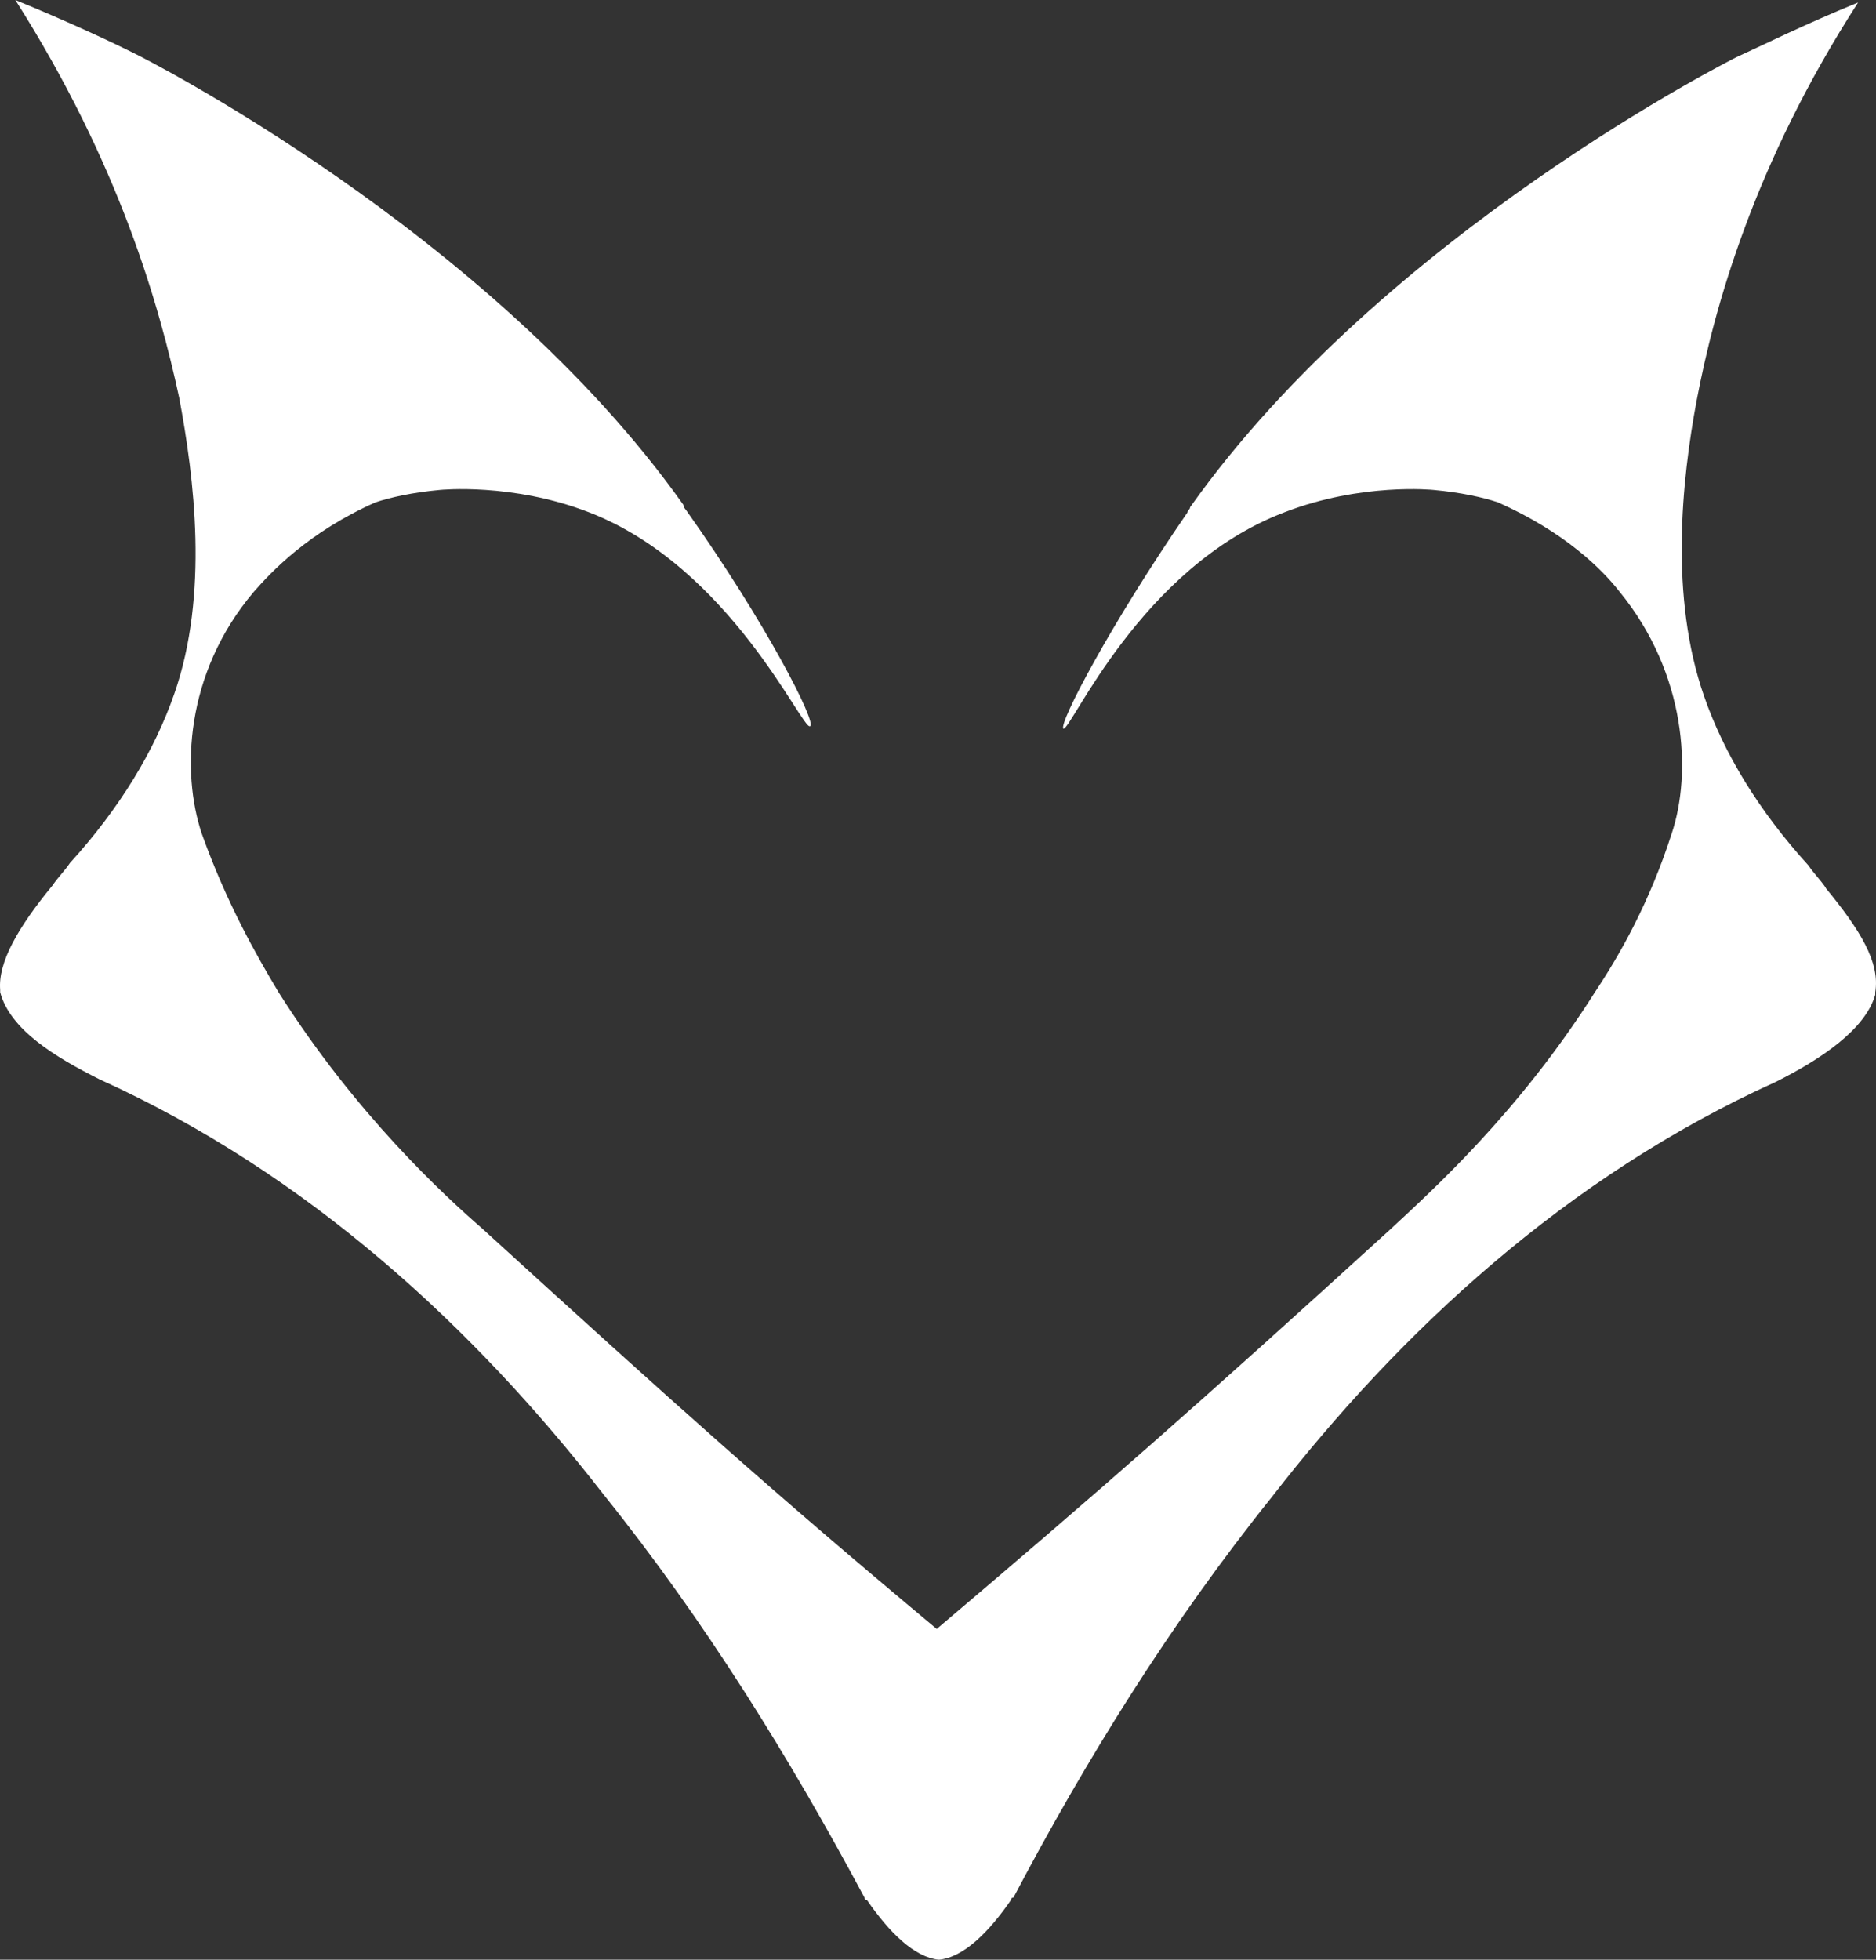 <svg xmlns="http://www.w3.org/2000/svg" fill="none" viewBox="0 0 226 236" height="236" width="226">
<rect x="0" y="0" width="226" height="236" fill="#333333" stroke="none"/>
<path fill="white" d="M219.955 106.919C219.357 106.02 218.459 105.122 217.861 104.223C211.877 97.635 207.688 90.746 205.295 83.858C201.106 71.878 202.602 57.802 204.397 48.218C206.492 37.137 211.279 19.767 223.845 0.299C217.262 2.995 212.475 5.391 209.184 6.888C209.184 6.888 166.699 28.152 143.362 61.096C143.362 61.396 143.063 61.396 143.063 61.695C133.788 75.173 127.505 87.152 128.104 87.751C129.001 88.051 137.379 68.284 154.732 61.695C164.007 58.102 172.683 59 172.683 59C175.974 59.3 178.667 59.898 180.462 60.498C188.54 64.091 193.028 68.584 195.122 71.279C203.2 81.162 203.799 93.142 201.405 100.33C198.713 108.716 195.122 115.005 192.13 119.497C182.856 134.173 172.085 143.756 167.597 147.949C144.26 169.213 132.292 179.695 112.845 196.168C93.099 179.695 81.43 169.213 58.093 147.949C53.605 144.056 42.835 134.173 33.56 119.497C30.867 115.005 27.277 108.716 24.285 100.33C21.891 93.142 22.191 81.162 30.568 71.279C32.662 68.883 37.15 64.091 45.228 60.498C47.023 59.898 49.716 59.3 53.007 59C53.007 59 61.684 58.102 70.959 61.695C88.012 68.284 96.689 88.051 97.586 87.452C98.484 87.152 92.201 74.873 82.627 61.396C82.627 61.396 82.328 61.096 82.328 60.797C58.991 27.853 16.506 6.589 16.506 6.589C13.514 5.091 8.428 2.695 1.846 0C14.412 19.767 19.199 36.838 21.592 47.919C23.387 57.502 25.182 71.579 20.994 83.558C18.6 90.447 14.412 97.335 8.428 103.924C7.829 104.822 6.932 105.721 6.333 106.619C2.145 111.711 -0.249 115.904 0.021 119.198V119.497C1.217 123.99 6.603 127.284 11.988 129.98C37.12 141.36 57.166 159.929 72.724 179.995C84.99 195.269 95.163 211.741 104.139 228.513C104.139 228.513 104.139 228.812 104.438 228.812C107.131 232.706 110.122 235.701 113.114 236C116.106 235.701 119.098 232.706 121.791 228.812C121.791 228.812 121.791 228.513 122.09 228.513C130.767 212.041 140.939 195.569 153.206 180.294C168.764 160.228 188.809 141.66 213.941 130.279C219.327 127.584 224.712 123.99 225.909 119.797V119.497C226.507 115.904 224.114 112.01 219.925 106.919H219.955Z"></path>
</svg>
